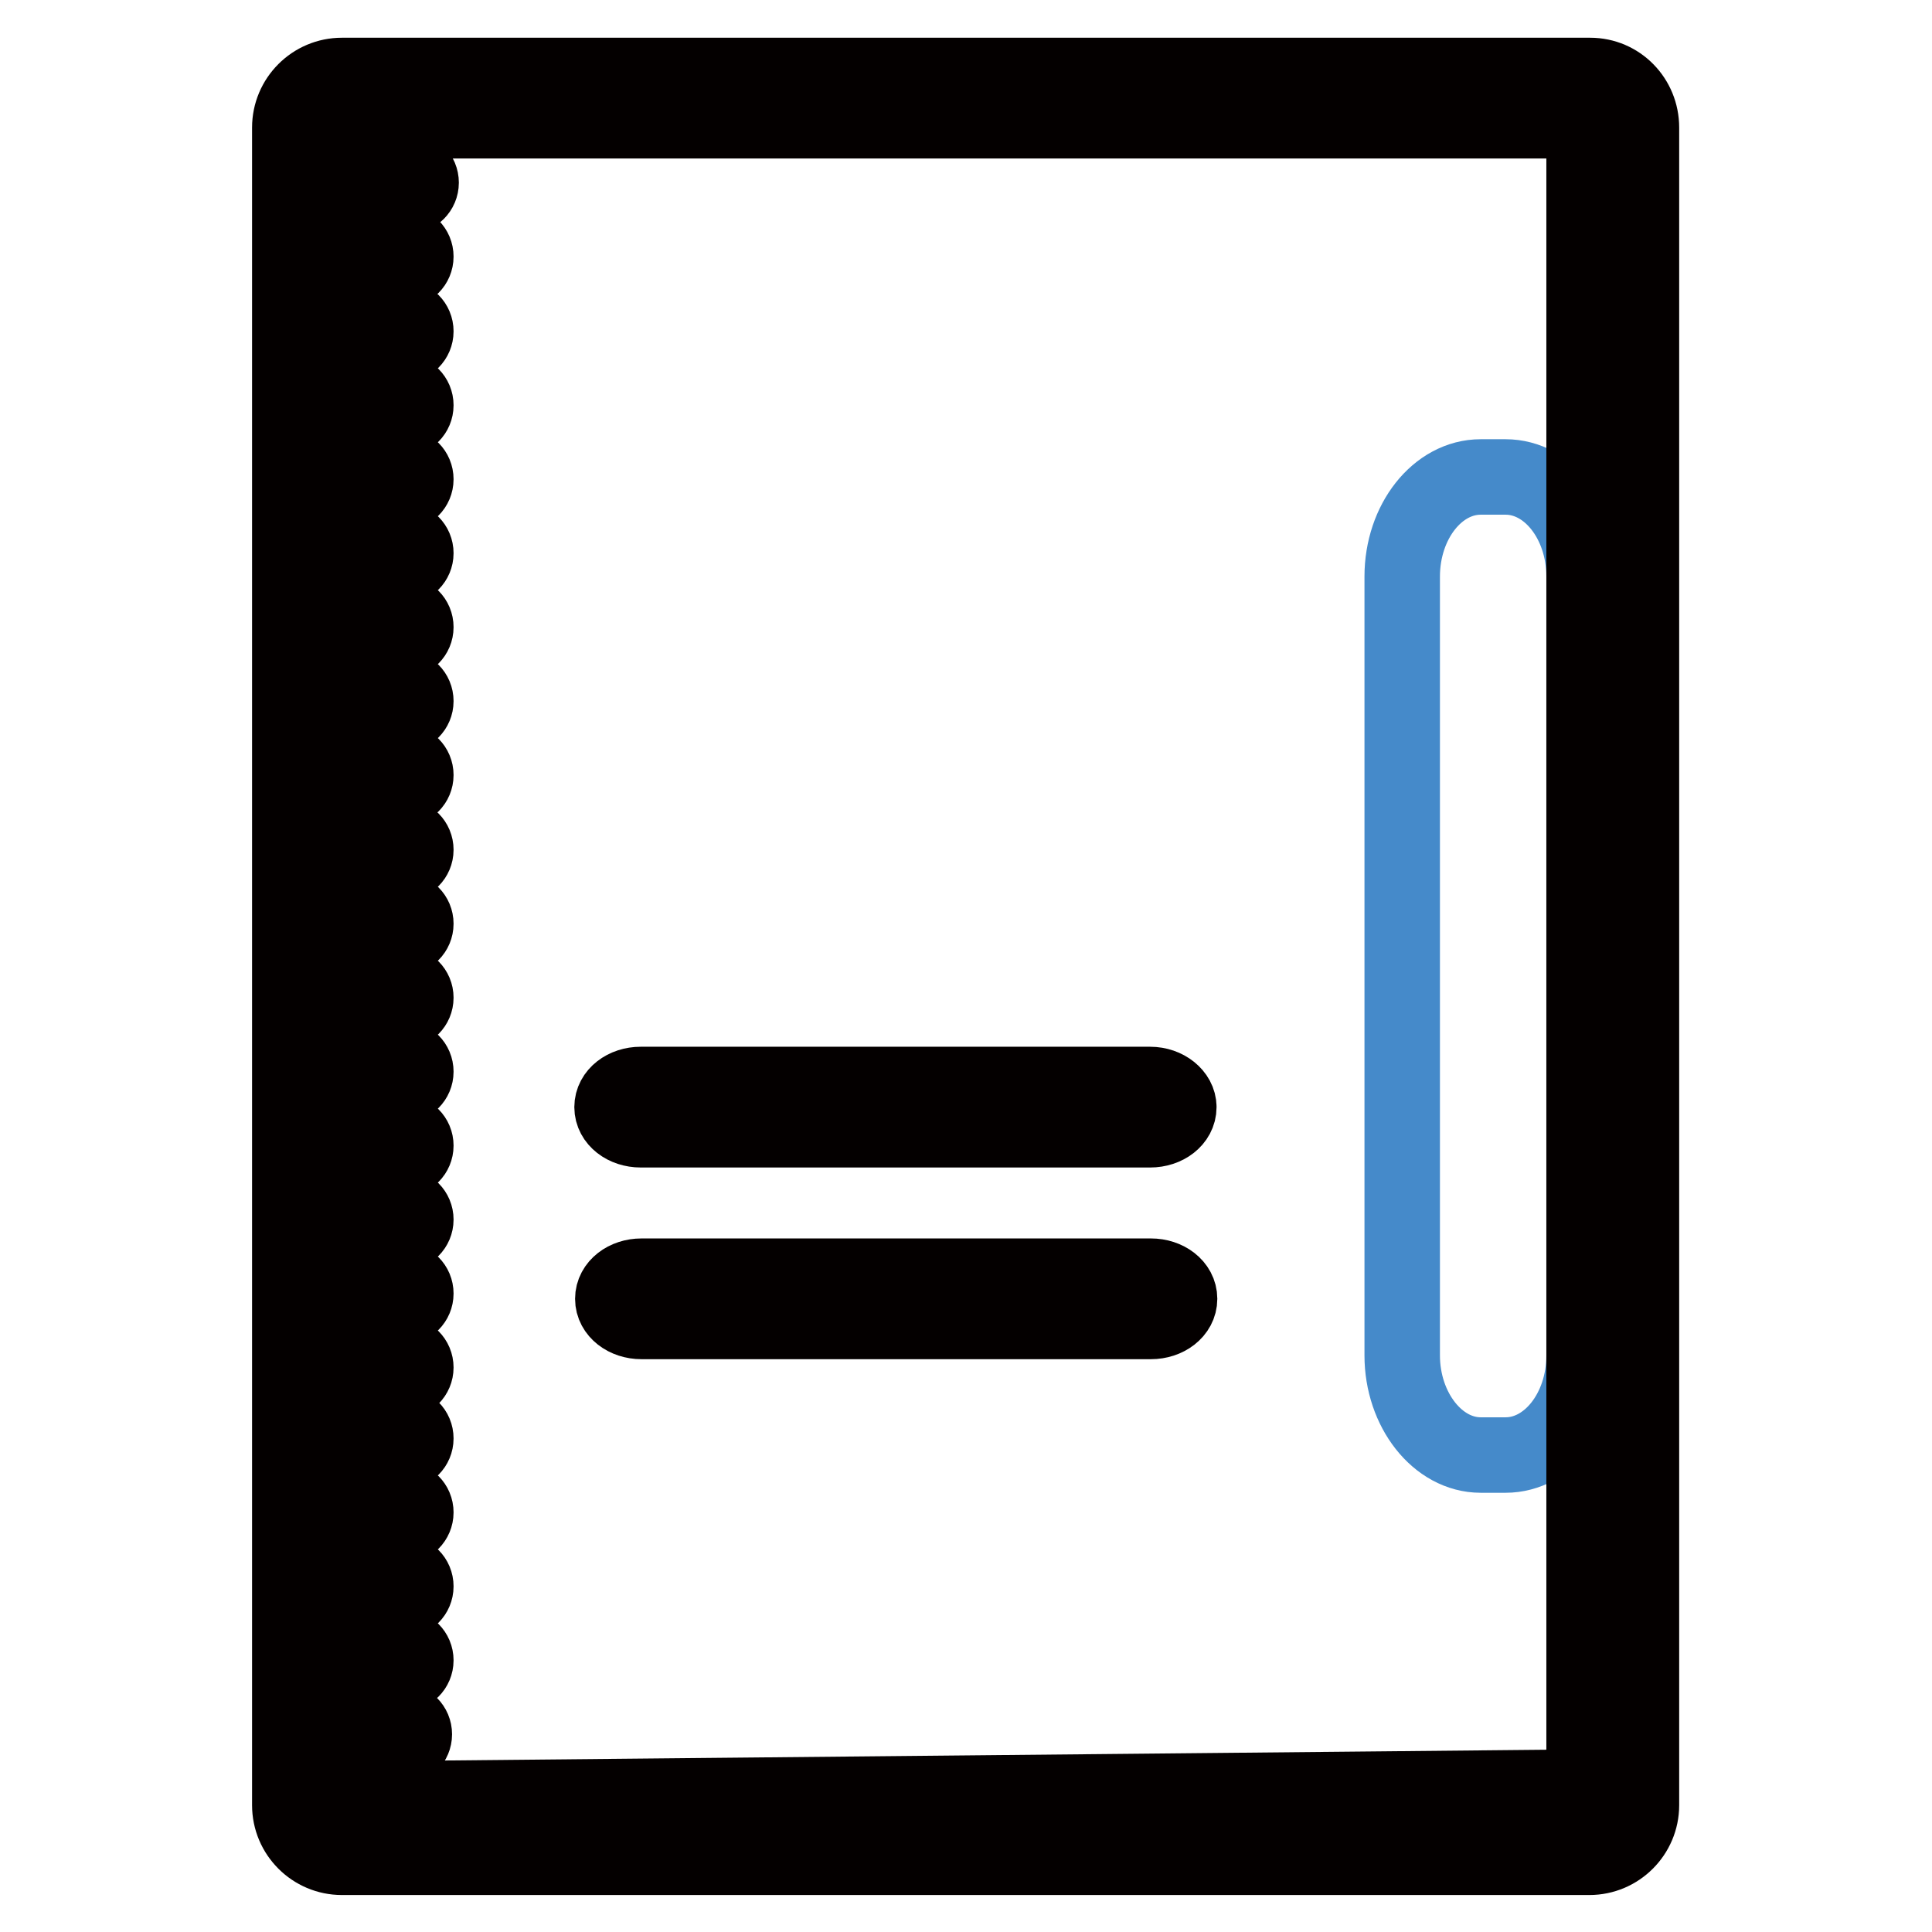 <?xml version="1.0" encoding="utf-8"?>
<!-- Svg Vector Icons : http://www.onlinewebfonts.com/icon -->
<!DOCTYPE svg PUBLIC "-//W3C//DTD SVG 1.1//EN" "http://www.w3.org/Graphics/SVG/1.1/DTD/svg11.dtd">
<svg version="1.1" xmlns="http://www.w3.org/2000/svg" xmlns:xlink="http://www.w3.org/1999/xlink" x="0px" y="0px" viewBox="0 0 256 256" enable-background="new 0 0 256 256" xml:space="preserve">
<g> <path stroke-width="10" fill-opacity="0" stroke="#458aca"  d="M199.5,63.2h-3.3c-5.7,0-10.4,5.9-10.4,13.2v103.2c0,7.2,4.7,13.2,10.4,13.2h3.3c5.7,0,10.4-5.9,10.4-13.2 V76.4C209.9,69.1,205.2,63.2,199.5,63.2z"/> <path stroke-width="10" fill-opacity="0" stroke="#040000"  d="M210.7,10H45.3c-3.8,0-6.9,3.1-6.9,6.9v222.3c0,3.8,3.1,6.9,6.9,6.9h165.3c3.8,0,6.9-3.1,6.9-6.9V16.9 C217.5,13.1,214.5,10,210.7,10z M46.1,238.4v-6.8h7c1,0,1.8-0.8,1.8-1.8c0-1-0.8-1.8-1.8-1.8h-7v-6.2h7.2c1,0,1.8-0.8,1.8-1.8 c0-1-0.8-1.8-1.8-1.8h-7.2v-6.2h7.2c1,0,1.8-0.8,1.8-1.8c0-1-0.8-1.8-1.8-1.8h-7.2v-6.2h7.2c1,0,1.8-0.8,1.8-1.8 c0-1-0.8-1.8-1.8-1.8h-7.2v-6.2h7.2c1,0,1.8-0.8,1.8-1.8c0-1-0.8-1.8-1.8-1.8h-7.2V183h7.2c1,0,1.8-0.8,1.8-1.8s-0.8-1.8-1.8-1.8 h-7.2v-6.2h7.2c1,0,1.8-0.8,1.8-1.8c0-1-0.8-1.8-1.8-1.8h-7.2v-6.2h7.2c1,0,1.8-0.8,1.8-1.8c0-1-0.8-1.8-1.8-1.8h-7.2v-6.2h7.2 c1,0,1.8-0.8,1.8-1.8c0-1-0.8-1.8-1.8-1.8h-7.2v-6.2h7.2c1,0,1.8-0.8,1.8-1.8c0-1-0.8-1.8-1.8-1.8h-7.2v-6.2h7.2 c1,0,1.8-0.8,1.8-1.8c0-1-0.8-1.8-1.8-1.8h-7.2v-6.2h7.2c1,0,1.8-0.8,1.8-1.8c0-1-0.8-1.8-1.8-1.8h-7.2v-6.2h7.2 c1,0,1.8-0.8,1.8-1.8c0-1-0.8-1.8-1.8-1.8h-7.2v-6.3h7.2c1,0,1.8-0.8,1.8-1.8c0-1-0.8-1.8-1.8-1.8h-7.2v-6.2h7.2 c1,0,1.8-0.8,1.8-1.8c0-1-0.8-1.8-1.8-1.8h-7.2v-6.2h7.2c1,0,1.8-0.8,1.8-1.8c0-1-0.8-1.8-1.8-1.8h-7.2v-6.2h7.2 c1,0,1.8-0.8,1.8-1.8c0-1-0.8-1.8-1.8-1.8h-7.2v-6.2h7.2c1,0,1.8-0.8,1.8-1.8c0-1-0.8-1.8-1.8-1.8h-7.2v-6.2h7.2 c1,0,1.8-0.8,1.8-1.8c0-1-0.8-1.8-1.8-1.8h-7.2v-6.2h7.2c1,0,1.8-0.8,1.8-1.8c0-1-0.8-1.8-1.8-1.8h-7.2v-6.3h7.2 c1,0,1.8-0.8,1.8-1.8c0-1-0.8-1.8-1.8-1.8h-7.2v-6.2H54c1,0,1.8-0.8,1.8-1.8c0-1-0.8-1.8-1.8-1.8h-7.9v-6.4h163.8v220.8L46.1,238.4 L46.1,238.4z"/> <path stroke-width="10" fill-opacity="0" stroke="#040000"  d="M84.9,149.7h67.5c2.1,0,3.8-1.3,3.8-3c0-1.6-1.7-3-3.8-3H84.9c-2.1,0-3.8,1.3-3.8,3 C81.1,148.4,82.8,149.7,84.9,149.7z M152.5,169.1H85c-2.1,0-3.8,1.3-3.8,3s1.7,3,3.8,3h67.5c2.1,0,3.8-1.3,3.8-3 S154.6,169.1,152.5,169.1z"/></g>
</svg>